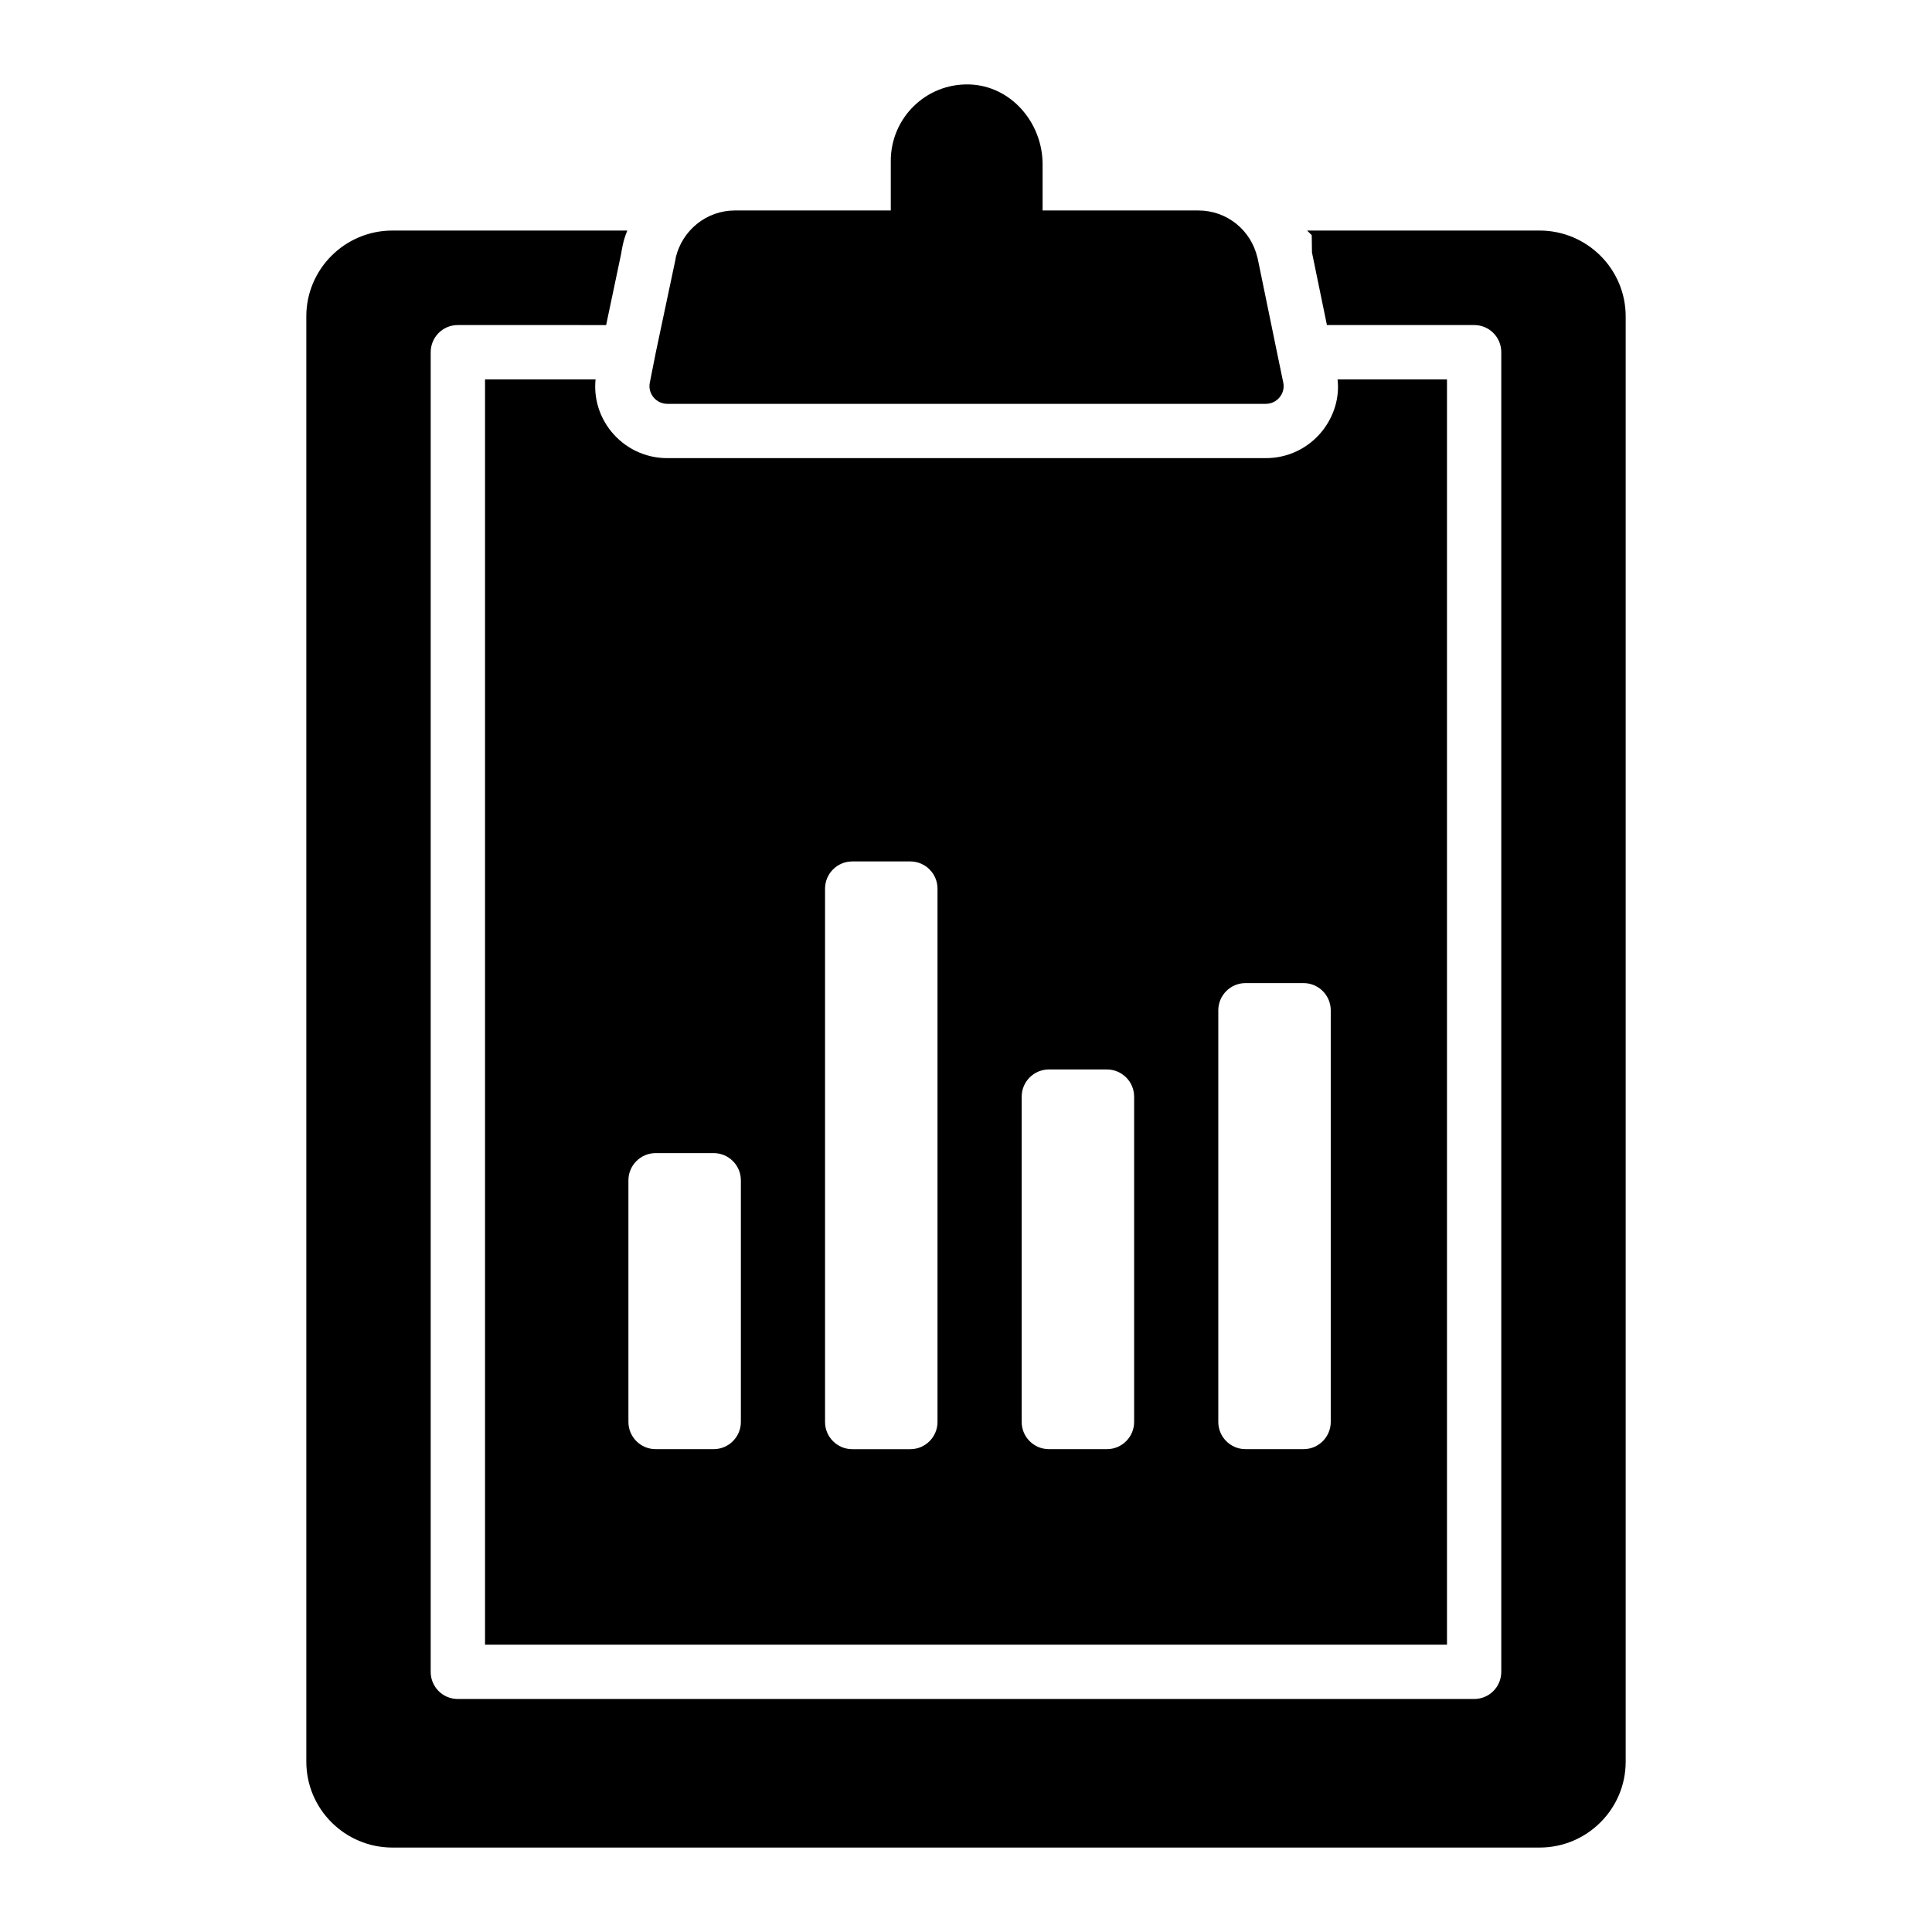 <?xml version="1.0" encoding="UTF-8"?>
<!-- Uploaded to: SVG Repo, www.svgrepo.com, Generator: SVG Repo Mixer Tools -->
<svg fill="#000000" width="800px" height="800px" version="1.1" viewBox="144 144 512 512" xmlns="http://www.w3.org/2000/svg">
 <g>
  <path d="m323.06 212.3v0.215l-5.254 24.832-1.582 7.988c-0.648 2.953 1.656 5.688 4.606 5.688h158.63c2.949 0 5.254-2.734 4.606-5.688l-1.656-7.988-5.109-24.832c0-0.07 0-0.145-0.07-0.215-1.656-7.266-8.062-12.52-15.621-12.52h-41.312v-12.238c0-11.012-8.348-20.801-19.359-21.16-11.586-0.359-20.871 8.926-20.871 20.223v13.172h-41.312c-7.559 0.004-13.965 5.258-15.691 12.523z"/>
  <path d="m225.18 227.84v383.04c0 12.523 10.219 22.742 22.816 22.742h304.01c12.594 0 22.816-10.219 22.816-22.742v-383.04c0-12.523-10.219-22.742-22.816-22.742h-61.609l1.223 1.223 0.07 4.606 3.957 19.215h39.008c4.031 0 7.199 3.238 7.199 7.199v349.71c0 3.957-3.168 7.199-7.199 7.199h-269.32c-4.031 0-7.199-3.238-7.199-7.199l0.004-349.71c0-3.957 3.168-7.199 7.199-7.199l39.293 0.004 4.031-19.145v-0.145l0.359-1.871c0.289-1.367 0.719-2.664 1.223-3.887h-62.258c-12.59 0-22.812 10.219-22.812 22.742z"/>
  <path d="m301.83 244.54h-29.293v335.32h254.93v-335.32h-29.004c0.574 4.824-0.938 9.789-4.102 13.746-3.672 4.535-9.07 7.125-14.898 7.125h-158.63c-5.828 0-11.227-2.59-14.898-7.125-3.168-3.957-4.606-8.852-4.102-13.746zm165.03 167.19c0-3.957 3.238-7.199 7.199-7.199h15.402c3.957 0 7.199 3.238 7.199 7.199v109.11c0 3.957-3.238 7.199-7.199 7.199h-15.402c-3.957 0-7.199-3.238-7.199-7.199zm-52.105 22.887c0-3.957 3.238-7.199 7.199-7.199h15.402c3.957 0 7.199 3.238 7.199 7.199v86.223c0 3.957-3.238 7.199-7.199 7.199h-15.402c-3.957 0-7.199-3.238-7.199-7.199zm-52.109-55.129c0-3.957 3.238-7.199 7.199-7.199h15.402c3.957 0 7.199 3.238 7.199 7.199v141.36c0 3.957-3.238 7.199-7.199 7.199h-15.402c-3.957 0-7.199-3.238-7.199-7.199zm-52.109 77.297c0-3.957 3.238-7.199 7.199-7.199h15.402c3.957 0 7.199 3.238 7.199 7.199v64.055c0 3.957-3.238 7.199-7.199 7.199h-15.402c-3.957 0-7.199-3.238-7.199-7.199z"/>
 </g>
</svg>